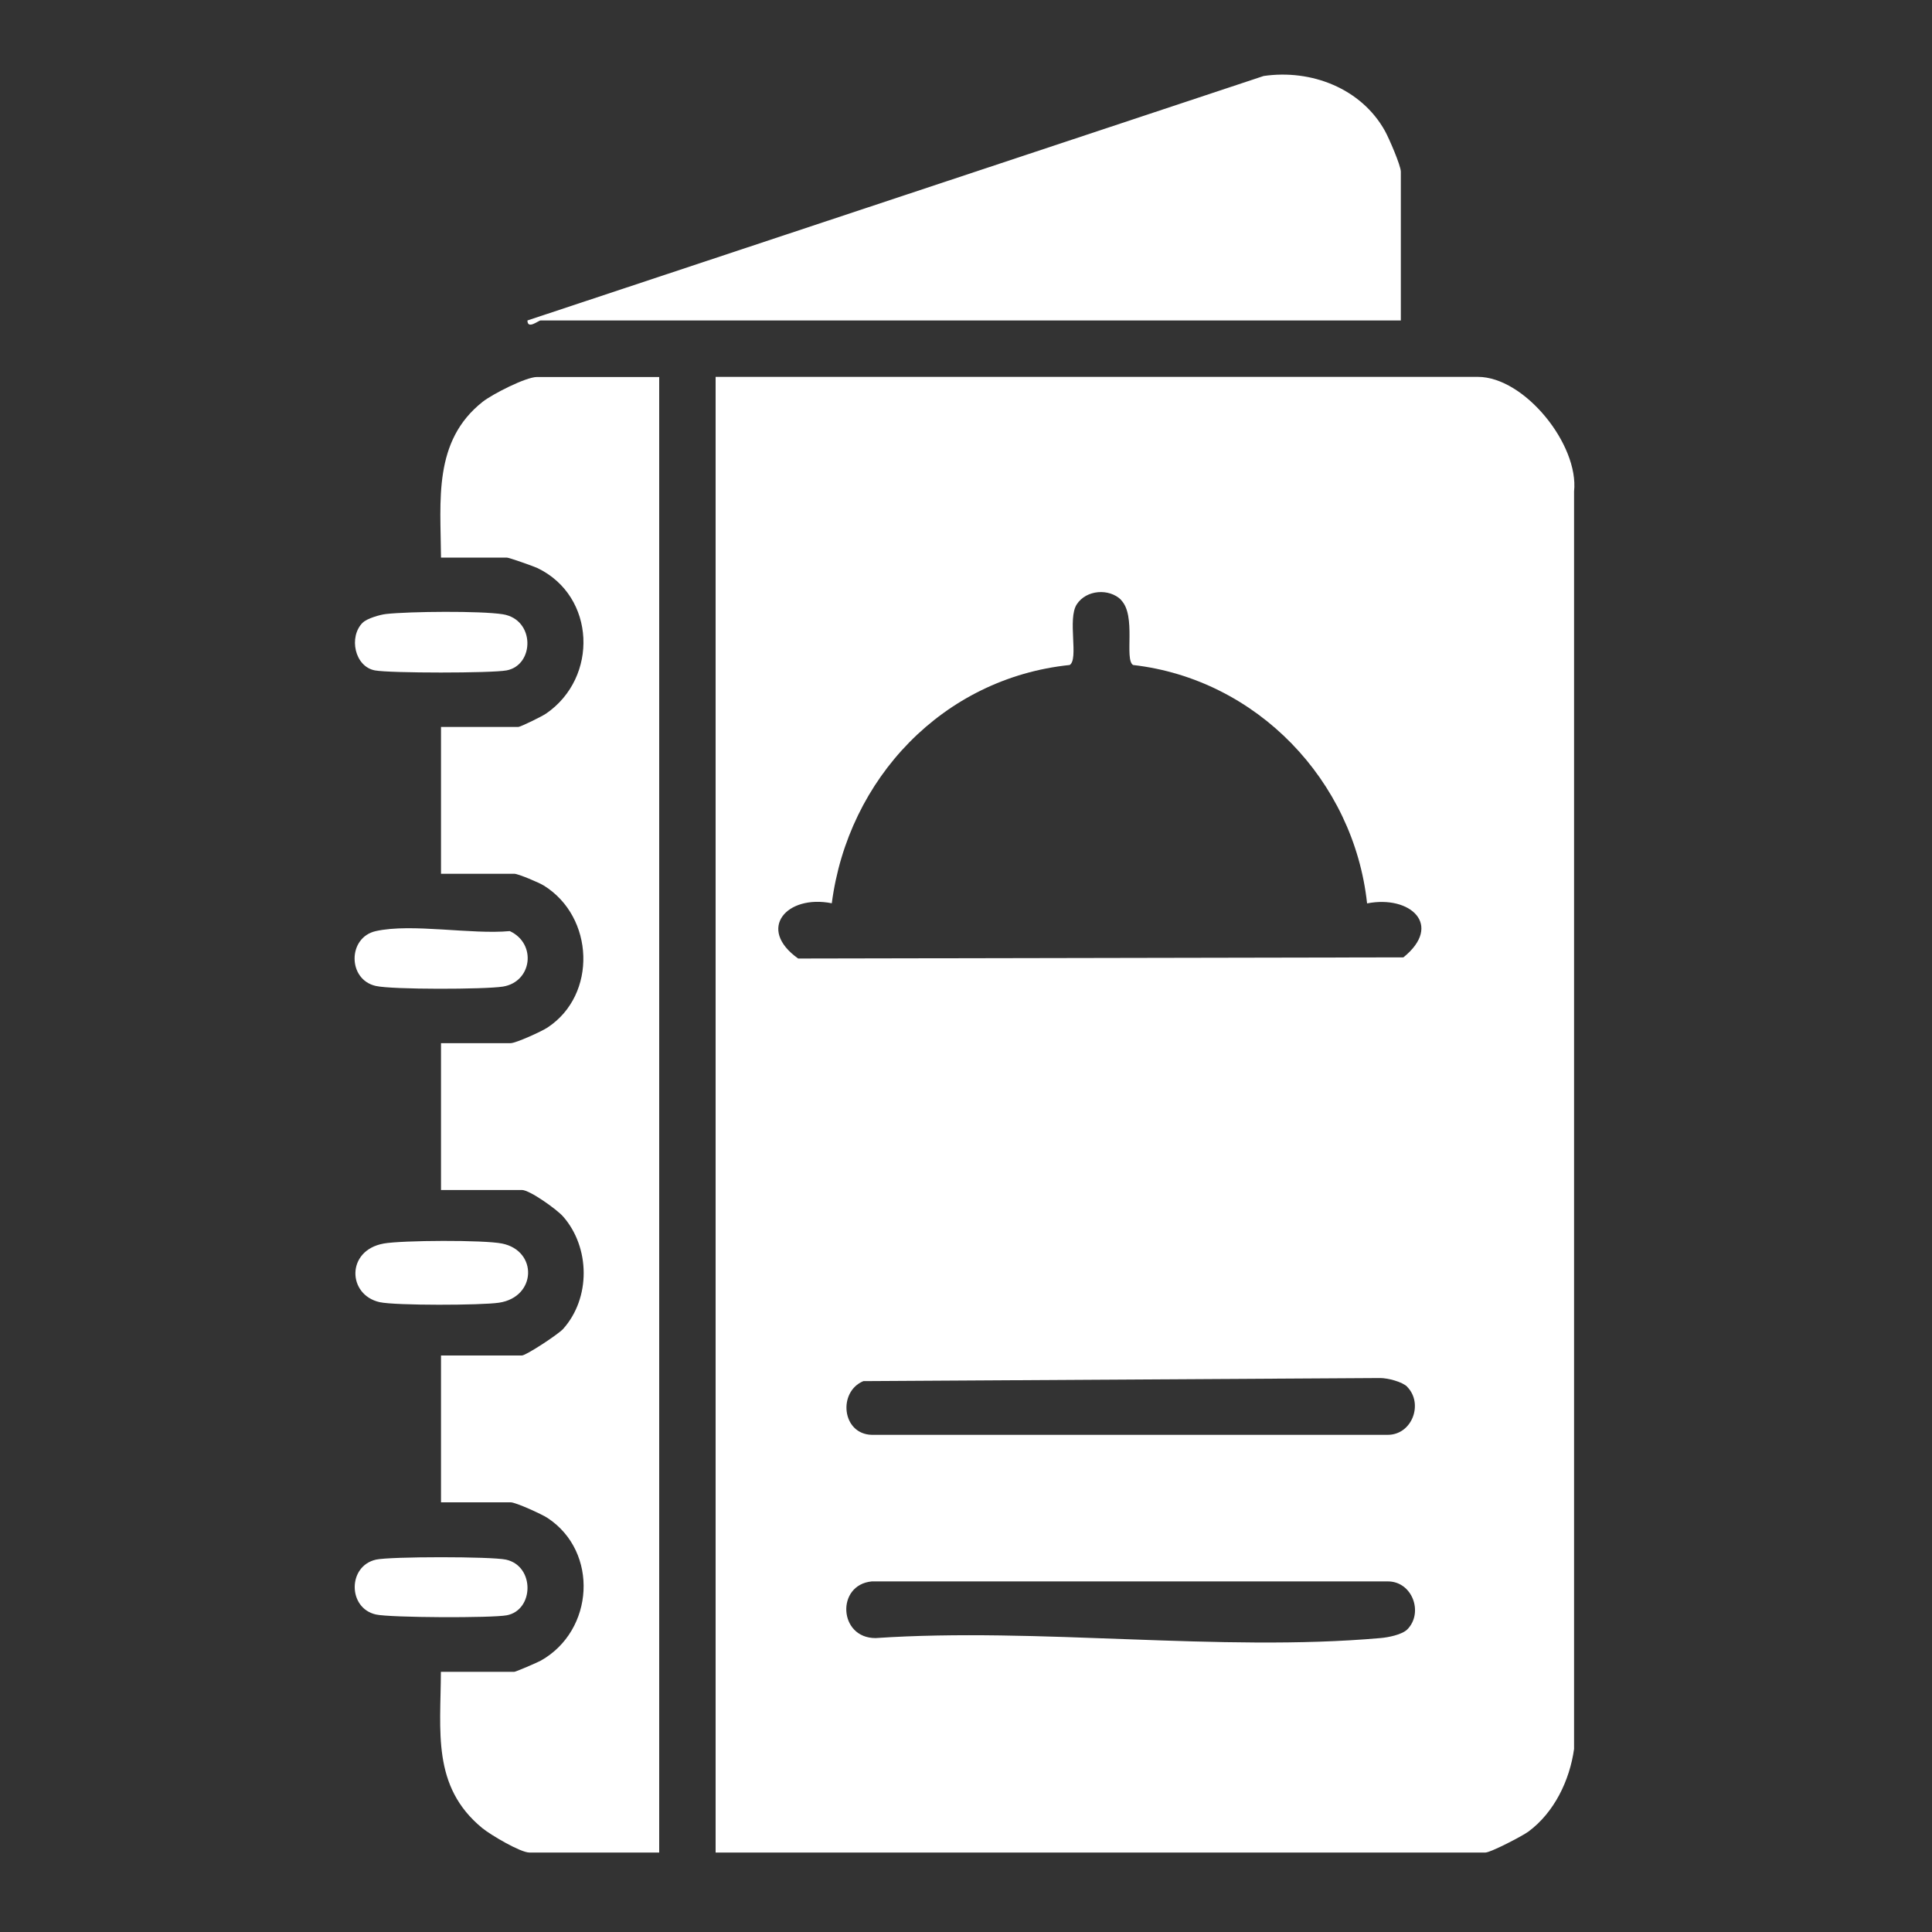 <?xml version="1.0" encoding="UTF-8"?>
<svg id="Layer_1" data-name="Layer 1" xmlns="http://www.w3.org/2000/svg" viewBox="0 0 150 150">
  <rect x="0" y="0" width="150" height="150" fill="#333333" stroke="none"/>
  <defs>
    <style>
      .cls-1 {
        fill: #fff;
      }
    </style>
  </defs>
  <path class="cls-1" d="M55.56,143.83V29.26h59.18c3.62,0,7.86,5.26,7.47,8.9v97.63c-.34,2.44-1.54,4.93-3.54,6.41-.47.35-2.94,1.63-3.34,1.63h-59.77ZM87.05,46.58c-.93-.92-2.71-.8-3.45.34s.17,4.26-.55,4.71c-9.83,1.02-17.21,8.82-18.47,18.5-3.49-.7-5.86,1.98-2.61,4.29l46.99-.09c3.11-2.52.52-4.85-2.82-4.19-1.03-9.54-8.56-17.41-18.17-18.51-.7-.44.28-3.84-.94-5.05ZM109.26,107.67c-.38-.39-1.52-.68-2.1-.68l-40.13.24c-1.99.83-1.67,4.11.65,4.17h40.05c1.92.01,2.8-2.44,1.52-3.73ZM109.26,126.51c1.28-1.29.4-3.74-1.52-3.73h-40.05c-2.79.26-2.59,4.41.29,4.4,12.64-.85,26.71,1.1,39.19,0,.61-.05,1.68-.26,2.1-.68Z"/>
  <path class="cls-1" d="M51.18,29.26v114.57h-10.08c-.7,0-3.01-1.37-3.66-1.9-3.93-3.23-3.22-7.53-3.21-12.13h5.7c.11,0,1.79-.72,2.06-.87,4.15-2.34,4.51-8.44.53-11.07-.45-.3-2.48-1.22-2.87-1.22h-5.41v-11.4h6.28c.32,0,2.82-1.64,3.2-2.06,2.15-2.4,2.11-6.32,0-8.73-.47-.54-2.59-2.06-3.2-2.06h-6.28v-11.4h5.41c.4,0,2.43-.92,2.87-1.22,3.86-2.55,3.62-8.58-.29-11.01-.36-.23-2-.92-2.29-.92h-5.7v-11.4h5.99c.19,0,1.87-.83,2.17-1.04,4.08-2.8,3.85-9.11-.66-11.29-.32-.15-2.22-.82-2.39-.82h-5.11c-.03-4.43-.63-9.05,3.24-12.1.77-.6,3.35-1.92,4.21-1.92h9.5Z"/>
  <path class="cls-1" d="M108.76,24.88H41.97c-.16,0-1.02.73-1.02,0L98.11,5.9c3.69-.54,7.58.96,9.42,4.27.31.56,1.23,2.68,1.23,3.16v11.54Z"/>
  <path class="cls-1" d="M29.77,96.55c1.45-.26,7.82-.29,9.22,0,2.77.57,2.67,4.15-.24,4.59-1.37.21-8.03.23-9.27-.04-2.51-.56-2.62-4.02.3-4.55Z"/>
  <path class="cls-1" d="M29.18,72.29c2.8-.62,7.4.28,10.4,0,2.11.98,1.73,3.95-.54,4.31-1.41.22-8.57.24-9.86-.05-2.2-.49-2.2-3.77,0-4.26Z"/>
  <path class="cls-1" d="M29.18,121.09c1.15-.25,8.95-.25,10.11,0,2.24.5,2.18,3.91.06,4.32-1.17.22-9.03.19-10.16-.06-2.2-.49-2.2-3.77,0-4.26Z"/>
  <path class="cls-1" d="M28.17,48.34c.31-.32,1.34-.62,1.81-.67,1.82-.2,7.32-.25,9.05.02,2.53.4,2.48,3.95.3,4.36-1.17.22-9.04.22-10.22,0-1.57-.29-2.06-2.6-.95-3.71Z"/>
</svg>